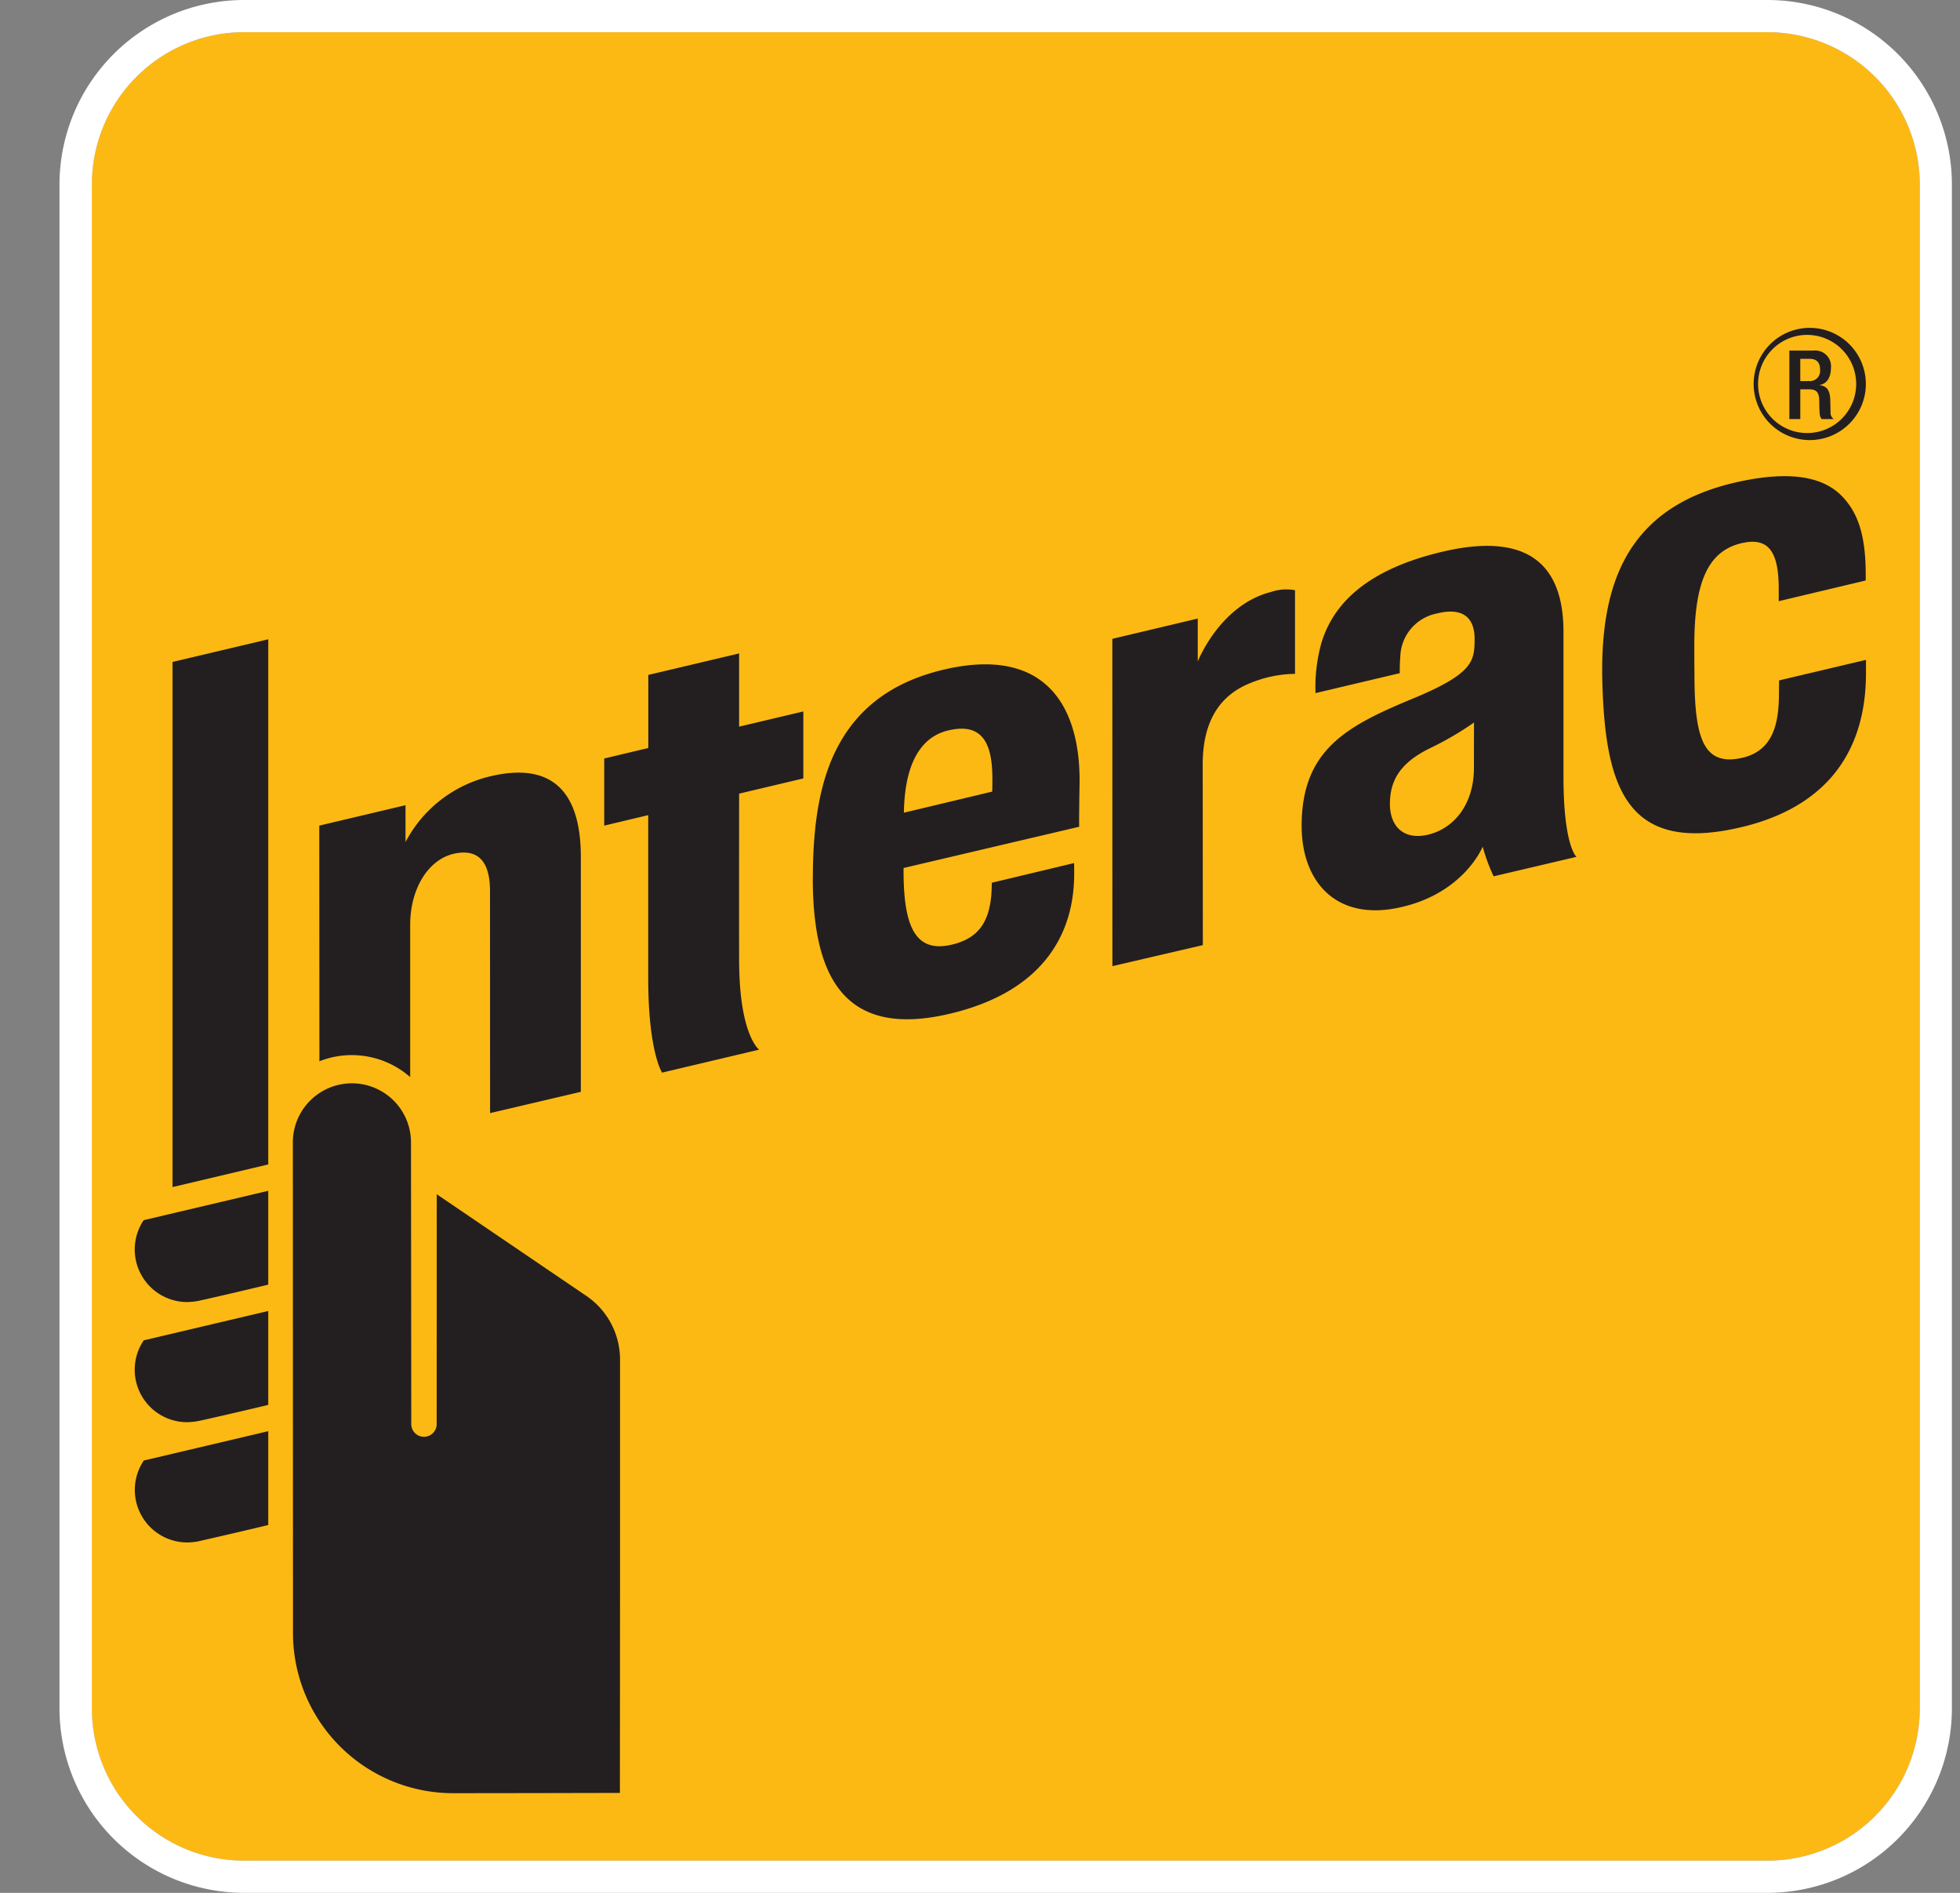 <svg xmlns="http://www.w3.org/2000/svg" width="29" height="28" fill="none"><rect width="100%" height="100%" fill="#808080" stroke="none"/><path fill="#FDB913" fill-rule="evenodd" d="M3.612.476H26.15a2.254 2.254 0 0 1 2.255 2.255v22.538a2.254 2.254 0 0 1-2.255 2.255H3.612a2.255 2.255 0 0 1-2.255-2.255V2.731A2.255 2.255 0 0 1 3.612.476" clip-rule="evenodd"/><path fill="#fff" fill-rule="evenodd" d="M26.15.476a2.255 2.255 0 0 1 2.255 2.255v22.538a2.254 2.254 0 0 1-2.255 2.255H3.612a2.253 2.253 0 0 1-2.253-2.253V2.73A2.253 2.253 0 0 1 3.612.476zm0-.476H3.612A2.733 2.733 0 0 0 .88 2.73v22.54A2.733 2.733 0 0 0 3.61 28h22.54a2.73 2.73 0 0 0 2.73-2.73V2.73A2.73 2.73 0 0 0 26.151 0" clip-rule="evenodd"/><path fill="#231F20" fill-rule="evenodd" d="m16.459 14.292-.001-4.842 1.264-.3v.635s.326-.836 1.086-1.029a.7.7 0 0 1 .353-.025v1.237a1.8 1.8 0 0 0-.663.137q-.702.28-.703 1.201l.002 2.675zM9.796 15.867s-.205-.309-.205-1.397v-2.412l-.651.155v-.993l.652-.155V9.984l1.344-.318v1.083l.95-.225v.991l-.95.225s-.002 1.976 0 2.457c0 1.115.296 1.33.296 1.33zM12.027 12.986c0-.862.122-1.49.385-1.971.313-.572.827-.944 1.575-1.115 1.475-.336 2.006.537 1.986 1.708-.008.418-.006.622-.006.622l-2.598.61v.042c0 .818.172 1.207.69 1.097.447-.095.571-.375.607-.722.006-.056.009-.199.009-.199l1.217-.291s.003.1.001.212c-.011.465-.146 1.616-1.837 2.016-1.602.381-2.03-.597-2.03-2.009m2.013-2.183c-.43.096-.655.519-.665 1.219l1.306-.312q.004-.046.003-.21c-.003-.529-.166-.807-.644-.697M23.71 10.154c-.05-1.475.332-2.645 1.977-3.019 1.05-.238 1.448.035 1.648.299.195.251.27.592.27 1.067v.086l-1.287.306v-.179c0-.563-.156-.778-.566-.675-.486.122-.683.584-.683 1.504 0 .326.002.384.002.428 0 .934.127 1.361.688 1.243.486-.1.553-.528.562-.902l.002-.247 1.286-.304v.2c-.002 1.225-.648 1.996-1.857 2.278-1.666.39-1.992-.572-2.042-2.085M19.259 12.218c0-1.121.657-1.476 1.646-1.884.89-.369.91-.552.913-.87.005-.27-.12-.5-.563-.388a.67.67 0 0 0-.536.634q-.01.124-.008.248l-1.247.295c-.009-.248.02-.497.086-.737.2-.67.791-1.122 1.811-1.359 1.328-.306 1.77.277 1.772 1.182v2.146c0 1.036.193 1.19.193 1.19l-1.226.288a2.6 2.6 0 0 1-.162-.439s-.269.676-1.194.892c-.971.23-1.485-.372-1.485-1.198m2.55-1.53a4.6 4.6 0 0 1-.651.38c-.408.2-.593.446-.593.824 0 .33.203.544.573.453.397-.1.67-.47.67-.984zM2.769 19.261a.778.778 0 0 1-.651-1.2l.009-.01.014-.005 1.828-.431v1.388l-.028.007c-.415.1-.911.214-1.013.235a1 1 0 0 1-.16.016M2.769 21.038a.776.776 0 0 1-.651-1.198l.009-.013.014-.003 1.828-.431v1.388l-.028.008c-.415.099-.911.213-1.013.233a1 1 0 0 1-.16.016M2.769 22.817a.777.777 0 0 1-.651-1.197l.009-.015 1.842-.434v1.388l-.028.007c-.44.106-.925.215-1.013.236a1 1 0 0 1-.16.015M2.553 17.56V9.792l1.416-.335v7.768zM6.081 16.899a.873.873 0 0 0-1.748 0l.002 7.26a2.37 2.37 0 0 0 2.364 2.367c.662 0 2.473-.004 2.473-.004l.002-3.028v-3.378a1.14 1.14 0 0 0-.508-.953l-2.204-1.497-.001 3.4a.187.187 0 1 1-.376 0zM7.261 11.482A1.91 1.91 0 0 0 6 12.456v-.545l-1.276.302.002 3.486c.456-.18.975-.089 1.343.234v-2.25c0-.54.269-.97.651-1.055.289-.063.53.04.53.553l.001 3.285 1.343-.315v-3.474c0-.842-.324-1.431-1.333-1.195M26.777 6.51a.83.83 0 1 1 .83-.831v.001a.83.83 0 0 1-.83.83m0-1.555a.726.726 0 1 0-.001 1.45.726.726 0 0 0 0-1.45" clip-rule="evenodd"/><path fill="#231F20" fill-rule="evenodd" d="M26.475 5.186h.358a.233.233 0 0 1 .257.26c0 .132-.058.233-.169.249v.003c.1.01.153.065.159.208l.005.206c0 .035.02.068.048.087h-.181a.15.15 0 0 1-.028-.09c-.006-.06-.005-.117-.007-.19-.003-.111-.038-.16-.148-.16h-.132v.44h-.162zm.292.451a.15.15 0 0 0 .163-.135v-.03c0-.107-.048-.164-.155-.164h-.138v.33z" clip-rule="evenodd"/></svg>
